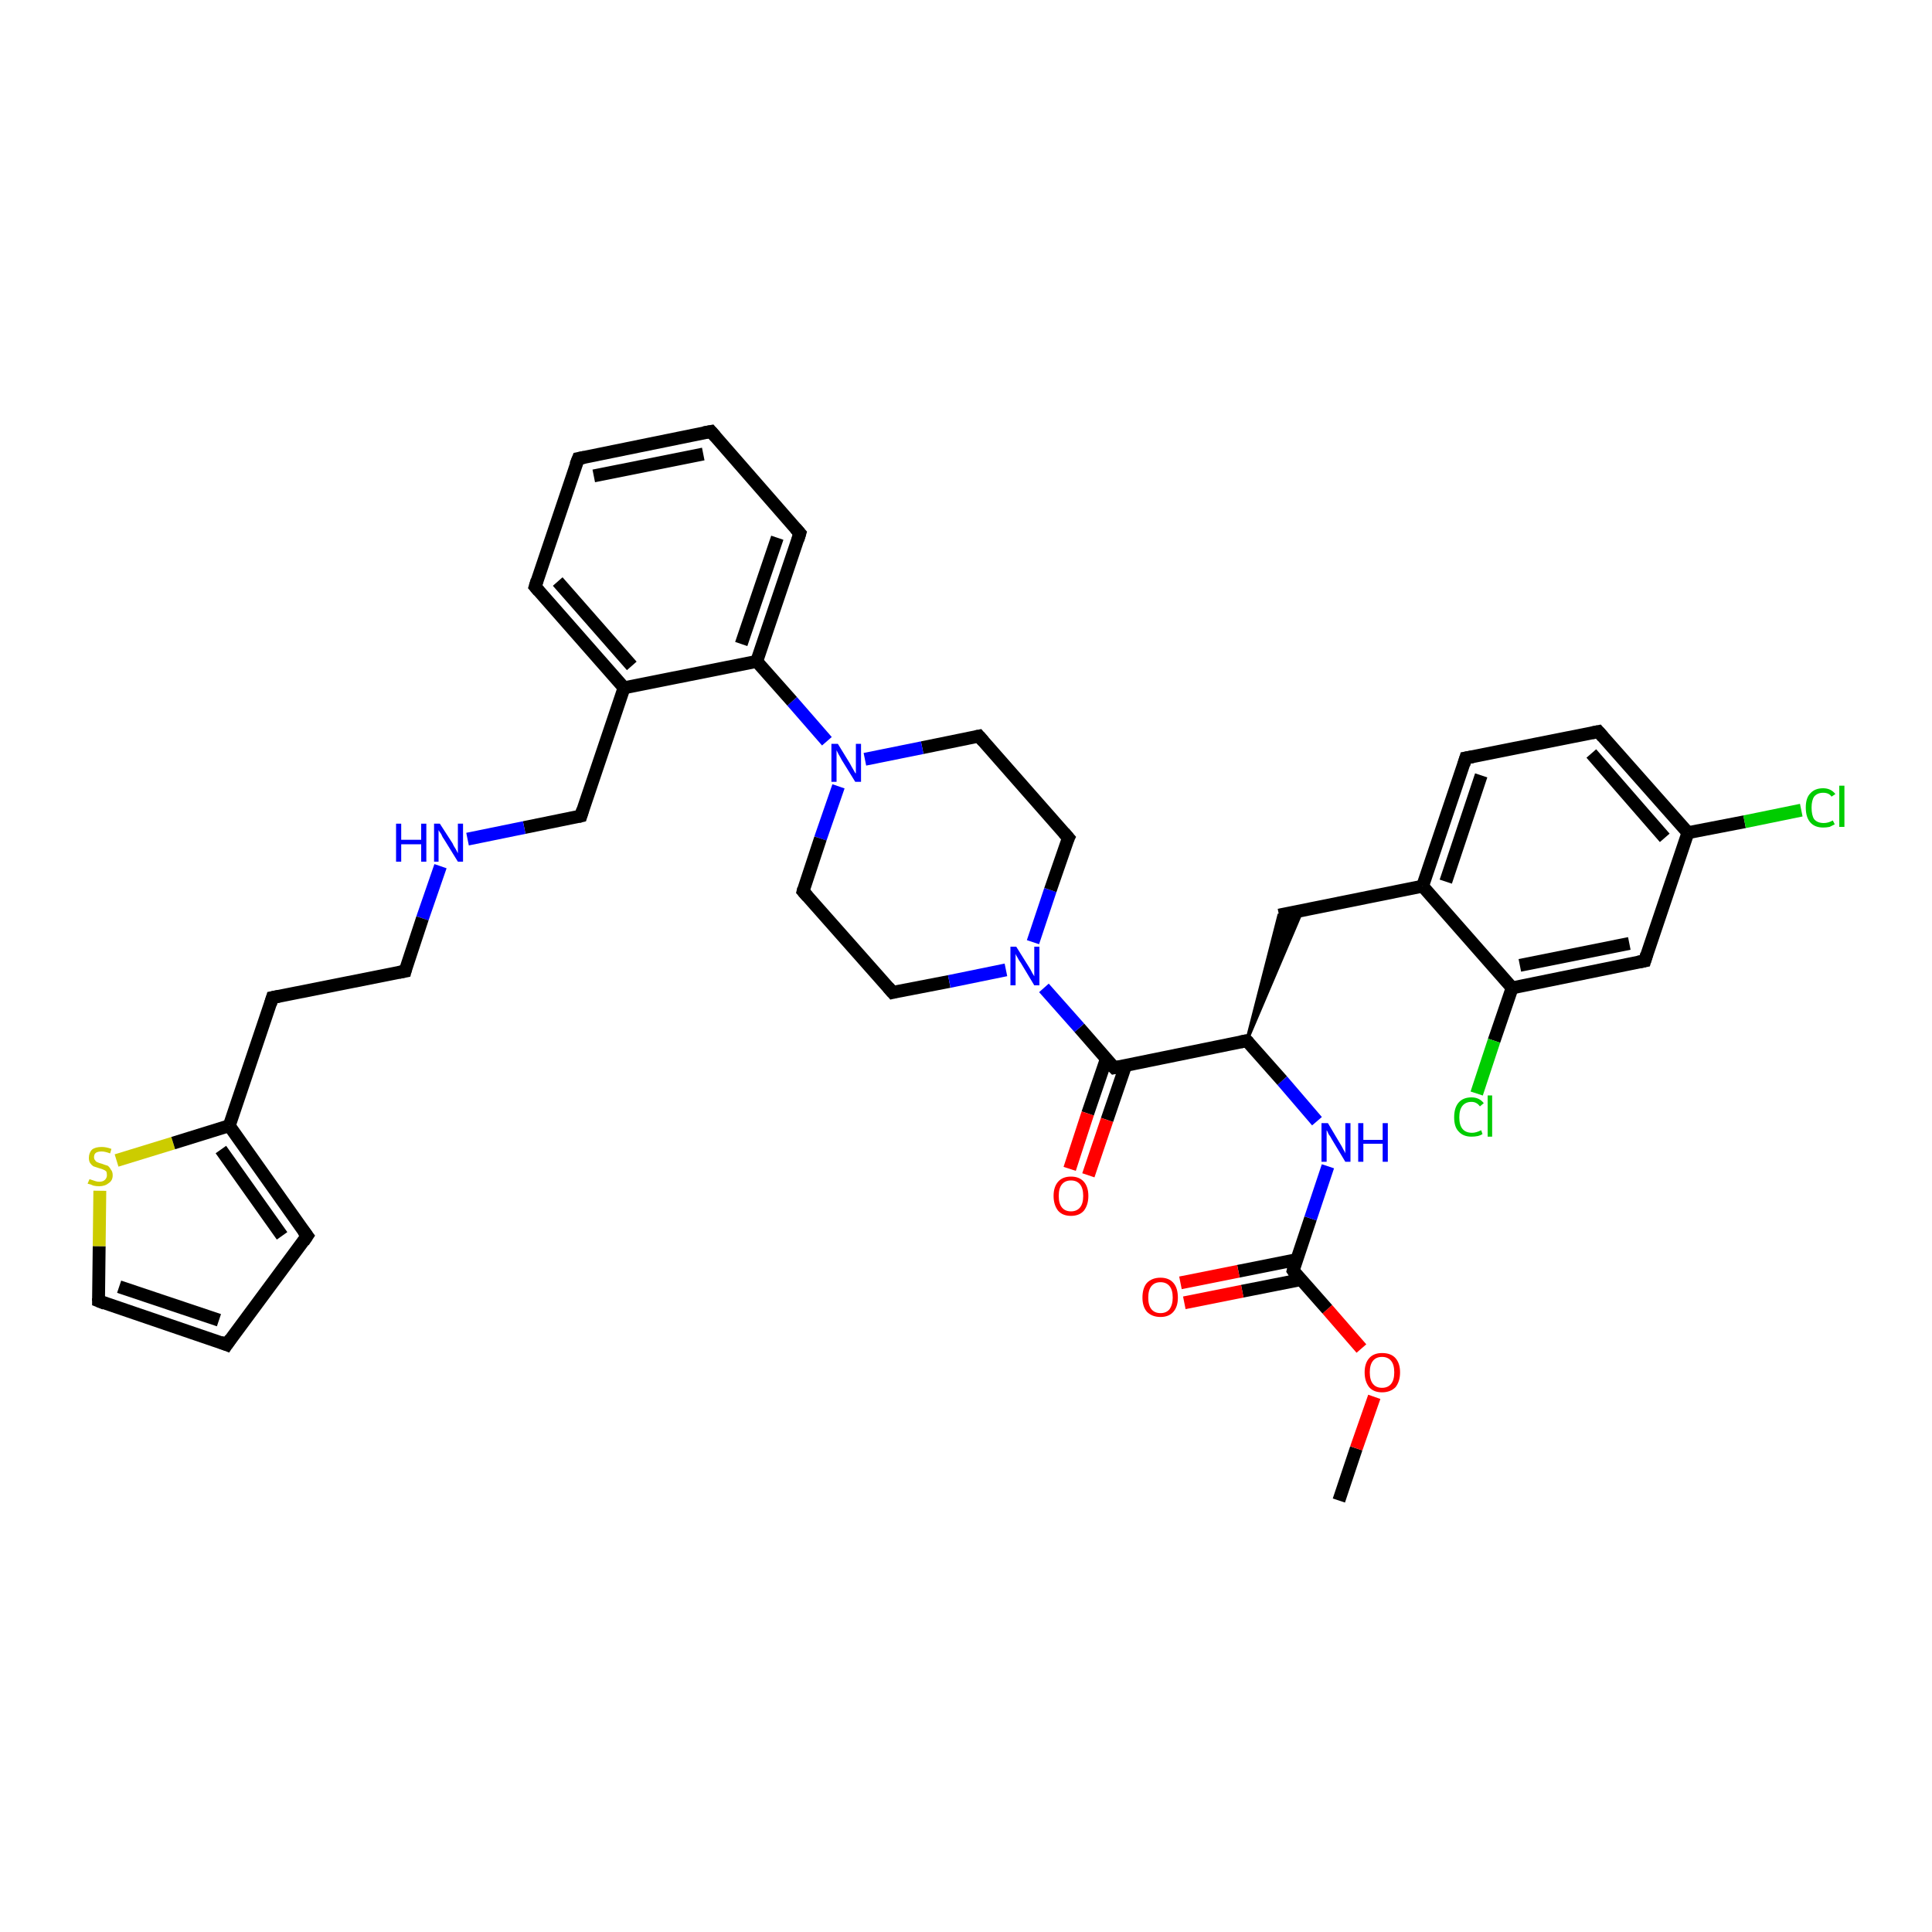 <?xml version='1.0' encoding='iso-8859-1'?>
<svg version='1.1' baseProfile='full'
              xmlns='http://www.w3.org/2000/svg'
                      xmlns:rdkit='http://www.rdkit.org/xml'
                      xmlns:xlink='http://www.w3.org/1999/xlink'
                  xml:space='preserve'
width='300px' height='300px' viewBox='0 0 300 300'>
<!-- END OF HEADER -->
<rect style='opacity:1.0;fill:#FFFFFF;stroke:none' width='300.0' height='300.0' x='0.0' y='0.0'> </rect>
<path class='bond-0 atom-0 atom-1' d='M 207.9,233.0 L 210.6,224.9' style='fill:none;fill-rule:evenodd;stroke:#000000;stroke-width:2.0px;stroke-linecap:butt;stroke-linejoin:miter;stroke-opacity:1' />
<path class='bond-0 atom-0 atom-1' d='M 210.6,224.9 L 213.4,216.9' style='fill:none;fill-rule:evenodd;stroke:#FF0000;stroke-width:2.0px;stroke-linecap:butt;stroke-linejoin:miter;stroke-opacity:1' />
<path class='bond-1 atom-1 atom-2' d='M 211.4,209.4 L 206.1,203.3' style='fill:none;fill-rule:evenodd;stroke:#FF0000;stroke-width:2.0px;stroke-linecap:butt;stroke-linejoin:miter;stroke-opacity:1' />
<path class='bond-1 atom-1 atom-2' d='M 206.1,203.3 L 200.8,197.3' style='fill:none;fill-rule:evenodd;stroke:#000000;stroke-width:2.0px;stroke-linecap:butt;stroke-linejoin:miter;stroke-opacity:1' />
<path class='bond-2 atom-2 atom-3' d='M 201.3,195.6 L 192.3,197.4' style='fill:none;fill-rule:evenodd;stroke:#000000;stroke-width:2.0px;stroke-linecap:butt;stroke-linejoin:miter;stroke-opacity:1' />
<path class='bond-2 atom-2 atom-3' d='M 192.3,197.4 L 183.3,199.2' style='fill:none;fill-rule:evenodd;stroke:#FF0000;stroke-width:2.0px;stroke-linecap:butt;stroke-linejoin:miter;stroke-opacity:1' />
<path class='bond-2 atom-2 atom-3' d='M 202.0,198.7 L 192.9,200.5' style='fill:none;fill-rule:evenodd;stroke:#000000;stroke-width:2.0px;stroke-linecap:butt;stroke-linejoin:miter;stroke-opacity:1' />
<path class='bond-2 atom-2 atom-3' d='M 192.9,200.5 L 183.9,202.3' style='fill:none;fill-rule:evenodd;stroke:#FF0000;stroke-width:2.0px;stroke-linecap:butt;stroke-linejoin:miter;stroke-opacity:1' />
<path class='bond-3 atom-2 atom-4' d='M 200.8,197.3 L 203.5,189.2' style='fill:none;fill-rule:evenodd;stroke:#000000;stroke-width:2.0px;stroke-linecap:butt;stroke-linejoin:miter;stroke-opacity:1' />
<path class='bond-3 atom-2 atom-4' d='M 203.5,189.2 L 206.2,181.1' style='fill:none;fill-rule:evenodd;stroke:#0000FF;stroke-width:2.0px;stroke-linecap:butt;stroke-linejoin:miter;stroke-opacity:1' />
<path class='bond-4 atom-4 atom-5' d='M 204.5,174.1 L 199.1,167.8' style='fill:none;fill-rule:evenodd;stroke:#0000FF;stroke-width:2.0px;stroke-linecap:butt;stroke-linejoin:miter;stroke-opacity:1' />
<path class='bond-4 atom-4 atom-5' d='M 199.1,167.8 L 193.6,161.6' style='fill:none;fill-rule:evenodd;stroke:#000000;stroke-width:2.0px;stroke-linecap:butt;stroke-linejoin:miter;stroke-opacity:1' />
<path class='bond-5 atom-5 atom-6' d='M 193.6,161.6 L 198.6,142.1 L 202.2,141.4 Z' style='fill:#000000;fill-rule:evenodd;fill-opacity:1;stroke:#000000;stroke-width:0.5px;stroke-linecap:butt;stroke-linejoin:miter;stroke-opacity:1;' />
<path class='bond-6 atom-6 atom-7' d='M 198.6,142.1 L 220.9,137.6' style='fill:none;fill-rule:evenodd;stroke:#000000;stroke-width:2.0px;stroke-linecap:butt;stroke-linejoin:miter;stroke-opacity:1' />
<path class='bond-7 atom-7 atom-8' d='M 220.9,137.6 L 227.6,117.7' style='fill:none;fill-rule:evenodd;stroke:#000000;stroke-width:2.0px;stroke-linecap:butt;stroke-linejoin:miter;stroke-opacity:1' />
<path class='bond-7 atom-7 atom-8' d='M 224.5,136.9 L 230.0,120.4' style='fill:none;fill-rule:evenodd;stroke:#000000;stroke-width:2.0px;stroke-linecap:butt;stroke-linejoin:miter;stroke-opacity:1' />
<path class='bond-8 atom-8 atom-9' d='M 227.6,117.7 L 248.2,113.6' style='fill:none;fill-rule:evenodd;stroke:#000000;stroke-width:2.0px;stroke-linecap:butt;stroke-linejoin:miter;stroke-opacity:1' />
<path class='bond-9 atom-9 atom-10' d='M 248.2,113.6 L 262.1,129.3' style='fill:none;fill-rule:evenodd;stroke:#000000;stroke-width:2.0px;stroke-linecap:butt;stroke-linejoin:miter;stroke-opacity:1' />
<path class='bond-9 atom-9 atom-10' d='M 247.1,117.0 L 258.5,130.1' style='fill:none;fill-rule:evenodd;stroke:#000000;stroke-width:2.0px;stroke-linecap:butt;stroke-linejoin:miter;stroke-opacity:1' />
<path class='bond-10 atom-10 atom-11' d='M 262.1,129.3 L 270.9,127.6' style='fill:none;fill-rule:evenodd;stroke:#000000;stroke-width:2.0px;stroke-linecap:butt;stroke-linejoin:miter;stroke-opacity:1' />
<path class='bond-10 atom-10 atom-11' d='M 270.9,127.6 L 279.7,125.8' style='fill:none;fill-rule:evenodd;stroke:#00CC00;stroke-width:2.0px;stroke-linecap:butt;stroke-linejoin:miter;stroke-opacity:1' />
<path class='bond-11 atom-10 atom-12' d='M 262.1,129.3 L 255.4,149.2' style='fill:none;fill-rule:evenodd;stroke:#000000;stroke-width:2.0px;stroke-linecap:butt;stroke-linejoin:miter;stroke-opacity:1' />
<path class='bond-12 atom-12 atom-13' d='M 255.4,149.2 L 234.8,153.4' style='fill:none;fill-rule:evenodd;stroke:#000000;stroke-width:2.0px;stroke-linecap:butt;stroke-linejoin:miter;stroke-opacity:1' />
<path class='bond-12 atom-12 atom-13' d='M 253.0,146.5 L 236.0,149.9' style='fill:none;fill-rule:evenodd;stroke:#000000;stroke-width:2.0px;stroke-linecap:butt;stroke-linejoin:miter;stroke-opacity:1' />
<path class='bond-13 atom-13 atom-14' d='M 234.8,153.4 L 232.0,161.6' style='fill:none;fill-rule:evenodd;stroke:#000000;stroke-width:2.0px;stroke-linecap:butt;stroke-linejoin:miter;stroke-opacity:1' />
<path class='bond-13 atom-13 atom-14' d='M 232.0,161.6 L 229.3,169.8' style='fill:none;fill-rule:evenodd;stroke:#00CC00;stroke-width:2.0px;stroke-linecap:butt;stroke-linejoin:miter;stroke-opacity:1' />
<path class='bond-14 atom-5 atom-15' d='M 193.6,161.6 L 173.0,165.8' style='fill:none;fill-rule:evenodd;stroke:#000000;stroke-width:2.0px;stroke-linecap:butt;stroke-linejoin:miter;stroke-opacity:1' />
<path class='bond-15 atom-15 atom-16' d='M 171.8,164.4 L 168.9,172.9' style='fill:none;fill-rule:evenodd;stroke:#000000;stroke-width:2.0px;stroke-linecap:butt;stroke-linejoin:miter;stroke-opacity:1' />
<path class='bond-15 atom-15 atom-16' d='M 168.9,172.9 L 166.1,181.5' style='fill:none;fill-rule:evenodd;stroke:#FF0000;stroke-width:2.0px;stroke-linecap:butt;stroke-linejoin:miter;stroke-opacity:1' />
<path class='bond-15 atom-15 atom-16' d='M 174.8,165.4 L 171.9,173.9' style='fill:none;fill-rule:evenodd;stroke:#000000;stroke-width:2.0px;stroke-linecap:butt;stroke-linejoin:miter;stroke-opacity:1' />
<path class='bond-15 atom-15 atom-16' d='M 171.9,173.9 L 169.0,182.5' style='fill:none;fill-rule:evenodd;stroke:#FF0000;stroke-width:2.0px;stroke-linecap:butt;stroke-linejoin:miter;stroke-opacity:1' />
<path class='bond-16 atom-15 atom-17' d='M 173.0,165.8 L 167.6,159.6' style='fill:none;fill-rule:evenodd;stroke:#000000;stroke-width:2.0px;stroke-linecap:butt;stroke-linejoin:miter;stroke-opacity:1' />
<path class='bond-16 atom-15 atom-17' d='M 167.6,159.6 L 162.1,153.4' style='fill:none;fill-rule:evenodd;stroke:#0000FF;stroke-width:2.0px;stroke-linecap:butt;stroke-linejoin:miter;stroke-opacity:1' />
<path class='bond-17 atom-17 atom-18' d='M 160.4,146.3 L 163.1,138.2' style='fill:none;fill-rule:evenodd;stroke:#0000FF;stroke-width:2.0px;stroke-linecap:butt;stroke-linejoin:miter;stroke-opacity:1' />
<path class='bond-17 atom-17 atom-18' d='M 163.1,138.2 L 165.9,130.1' style='fill:none;fill-rule:evenodd;stroke:#000000;stroke-width:2.0px;stroke-linecap:butt;stroke-linejoin:miter;stroke-opacity:1' />
<path class='bond-18 atom-18 atom-19' d='M 165.9,130.1 L 152.0,114.3' style='fill:none;fill-rule:evenodd;stroke:#000000;stroke-width:2.0px;stroke-linecap:butt;stroke-linejoin:miter;stroke-opacity:1' />
<path class='bond-19 atom-19 atom-20' d='M 152.0,114.3 L 143.2,116.1' style='fill:none;fill-rule:evenodd;stroke:#000000;stroke-width:2.0px;stroke-linecap:butt;stroke-linejoin:miter;stroke-opacity:1' />
<path class='bond-19 atom-19 atom-20' d='M 143.2,116.1 L 134.3,117.9' style='fill:none;fill-rule:evenodd;stroke:#0000FF;stroke-width:2.0px;stroke-linecap:butt;stroke-linejoin:miter;stroke-opacity:1' />
<path class='bond-20 atom-20 atom-21' d='M 130.2,122.1 L 127.4,130.2' style='fill:none;fill-rule:evenodd;stroke:#0000FF;stroke-width:2.0px;stroke-linecap:butt;stroke-linejoin:miter;stroke-opacity:1' />
<path class='bond-20 atom-20 atom-21' d='M 127.4,130.2 L 124.7,138.4' style='fill:none;fill-rule:evenodd;stroke:#000000;stroke-width:2.0px;stroke-linecap:butt;stroke-linejoin:miter;stroke-opacity:1' />
<path class='bond-21 atom-21 atom-22' d='M 124.7,138.4 L 138.6,154.1' style='fill:none;fill-rule:evenodd;stroke:#000000;stroke-width:2.0px;stroke-linecap:butt;stroke-linejoin:miter;stroke-opacity:1' />
<path class='bond-22 atom-20 atom-23' d='M 128.4,115.1 L 123.0,108.9' style='fill:none;fill-rule:evenodd;stroke:#0000FF;stroke-width:2.0px;stroke-linecap:butt;stroke-linejoin:miter;stroke-opacity:1' />
<path class='bond-22 atom-20 atom-23' d='M 123.0,108.9 L 117.5,102.7' style='fill:none;fill-rule:evenodd;stroke:#000000;stroke-width:2.0px;stroke-linecap:butt;stroke-linejoin:miter;stroke-opacity:1' />
<path class='bond-23 atom-23 atom-24' d='M 117.5,102.7 L 124.2,82.8' style='fill:none;fill-rule:evenodd;stroke:#000000;stroke-width:2.0px;stroke-linecap:butt;stroke-linejoin:miter;stroke-opacity:1' />
<path class='bond-23 atom-23 atom-24' d='M 115.1,100.0 L 120.7,83.5' style='fill:none;fill-rule:evenodd;stroke:#000000;stroke-width:2.0px;stroke-linecap:butt;stroke-linejoin:miter;stroke-opacity:1' />
<path class='bond-24 atom-24 atom-25' d='M 124.2,82.8 L 110.4,67.0' style='fill:none;fill-rule:evenodd;stroke:#000000;stroke-width:2.0px;stroke-linecap:butt;stroke-linejoin:miter;stroke-opacity:1' />
<path class='bond-25 atom-25 atom-26' d='M 110.4,67.0 L 89.8,71.2' style='fill:none;fill-rule:evenodd;stroke:#000000;stroke-width:2.0px;stroke-linecap:butt;stroke-linejoin:miter;stroke-opacity:1' />
<path class='bond-25 atom-25 atom-26' d='M 109.2,70.5 L 92.2,73.9' style='fill:none;fill-rule:evenodd;stroke:#000000;stroke-width:2.0px;stroke-linecap:butt;stroke-linejoin:miter;stroke-opacity:1' />
<path class='bond-26 atom-26 atom-27' d='M 89.8,71.2 L 83.1,91.1' style='fill:none;fill-rule:evenodd;stroke:#000000;stroke-width:2.0px;stroke-linecap:butt;stroke-linejoin:miter;stroke-opacity:1' />
<path class='bond-27 atom-27 atom-28' d='M 83.1,91.1 L 96.9,106.8' style='fill:none;fill-rule:evenodd;stroke:#000000;stroke-width:2.0px;stroke-linecap:butt;stroke-linejoin:miter;stroke-opacity:1' />
<path class='bond-27 atom-27 atom-28' d='M 86.6,90.3 L 98.1,103.4' style='fill:none;fill-rule:evenodd;stroke:#000000;stroke-width:2.0px;stroke-linecap:butt;stroke-linejoin:miter;stroke-opacity:1' />
<path class='bond-28 atom-28 atom-29' d='M 96.9,106.8 L 90.2,126.7' style='fill:none;fill-rule:evenodd;stroke:#000000;stroke-width:2.0px;stroke-linecap:butt;stroke-linejoin:miter;stroke-opacity:1' />
<path class='bond-29 atom-29 atom-30' d='M 90.2,126.7 L 81.4,128.5' style='fill:none;fill-rule:evenodd;stroke:#000000;stroke-width:2.0px;stroke-linecap:butt;stroke-linejoin:miter;stroke-opacity:1' />
<path class='bond-29 atom-29 atom-30' d='M 81.4,128.5 L 72.6,130.3' style='fill:none;fill-rule:evenodd;stroke:#0000FF;stroke-width:2.0px;stroke-linecap:butt;stroke-linejoin:miter;stroke-opacity:1' />
<path class='bond-30 atom-30 atom-31' d='M 68.4,134.5 L 65.6,142.6' style='fill:none;fill-rule:evenodd;stroke:#0000FF;stroke-width:2.0px;stroke-linecap:butt;stroke-linejoin:miter;stroke-opacity:1' />
<path class='bond-30 atom-30 atom-31' d='M 65.6,142.6 L 62.9,150.8' style='fill:none;fill-rule:evenodd;stroke:#000000;stroke-width:2.0px;stroke-linecap:butt;stroke-linejoin:miter;stroke-opacity:1' />
<path class='bond-31 atom-31 atom-32' d='M 62.9,150.8 L 42.3,154.9' style='fill:none;fill-rule:evenodd;stroke:#000000;stroke-width:2.0px;stroke-linecap:butt;stroke-linejoin:miter;stroke-opacity:1' />
<path class='bond-32 atom-32 atom-33' d='M 42.3,154.9 L 35.6,174.8' style='fill:none;fill-rule:evenodd;stroke:#000000;stroke-width:2.0px;stroke-linecap:butt;stroke-linejoin:miter;stroke-opacity:1' />
<path class='bond-33 atom-33 atom-34' d='M 35.6,174.8 L 47.7,191.9' style='fill:none;fill-rule:evenodd;stroke:#000000;stroke-width:2.0px;stroke-linecap:butt;stroke-linejoin:miter;stroke-opacity:1' />
<path class='bond-33 atom-33 atom-34' d='M 34.3,178.5 L 43.8,191.9' style='fill:none;fill-rule:evenodd;stroke:#000000;stroke-width:2.0px;stroke-linecap:butt;stroke-linejoin:miter;stroke-opacity:1' />
<path class='bond-34 atom-34 atom-35' d='M 47.7,191.9 L 35.2,208.8' style='fill:none;fill-rule:evenodd;stroke:#000000;stroke-width:2.0px;stroke-linecap:butt;stroke-linejoin:miter;stroke-opacity:1' />
<path class='bond-35 atom-35 atom-36' d='M 35.2,208.8 L 15.3,202.0' style='fill:none;fill-rule:evenodd;stroke:#000000;stroke-width:2.0px;stroke-linecap:butt;stroke-linejoin:miter;stroke-opacity:1' />
<path class='bond-35 atom-35 atom-36' d='M 34.0,205.0 L 18.5,199.8' style='fill:none;fill-rule:evenodd;stroke:#000000;stroke-width:2.0px;stroke-linecap:butt;stroke-linejoin:miter;stroke-opacity:1' />
<path class='bond-36 atom-36 atom-37' d='M 15.3,202.0 L 15.4,193.5' style='fill:none;fill-rule:evenodd;stroke:#000000;stroke-width:2.0px;stroke-linecap:butt;stroke-linejoin:miter;stroke-opacity:1' />
<path class='bond-36 atom-36 atom-37' d='M 15.4,193.5 L 15.5,184.9' style='fill:none;fill-rule:evenodd;stroke:#CCCC00;stroke-width:2.0px;stroke-linecap:butt;stroke-linejoin:miter;stroke-opacity:1' />
<path class='bond-37 atom-13 atom-7' d='M 234.8,153.4 L 220.9,137.6' style='fill:none;fill-rule:evenodd;stroke:#000000;stroke-width:2.0px;stroke-linecap:butt;stroke-linejoin:miter;stroke-opacity:1' />
<path class='bond-38 atom-22 atom-17' d='M 138.6,154.1 L 147.4,152.4' style='fill:none;fill-rule:evenodd;stroke:#000000;stroke-width:2.0px;stroke-linecap:butt;stroke-linejoin:miter;stroke-opacity:1' />
<path class='bond-38 atom-22 atom-17' d='M 147.4,152.4 L 156.2,150.6' style='fill:none;fill-rule:evenodd;stroke:#0000FF;stroke-width:2.0px;stroke-linecap:butt;stroke-linejoin:miter;stroke-opacity:1' />
<path class='bond-39 atom-28 atom-23' d='M 96.9,106.8 L 117.5,102.7' style='fill:none;fill-rule:evenodd;stroke:#000000;stroke-width:2.0px;stroke-linecap:butt;stroke-linejoin:miter;stroke-opacity:1' />
<path class='bond-40 atom-37 atom-33' d='M 18.1,180.2 L 26.9,177.5' style='fill:none;fill-rule:evenodd;stroke:#CCCC00;stroke-width:2.0px;stroke-linecap:butt;stroke-linejoin:miter;stroke-opacity:1' />
<path class='bond-40 atom-37 atom-33' d='M 26.9,177.5 L 35.6,174.8' style='fill:none;fill-rule:evenodd;stroke:#000000;stroke-width:2.0px;stroke-linecap:butt;stroke-linejoin:miter;stroke-opacity:1' />
<path d='M 201.0,197.6 L 200.8,197.3 L 200.9,196.9' style='fill:none;stroke:#000000;stroke-width:2.0px;stroke-linecap:butt;stroke-linejoin:miter;stroke-opacity:1;' />
<path d='M 193.9,161.9 L 193.6,161.6 L 192.6,161.8' style='fill:none;stroke:#000000;stroke-width:2.0px;stroke-linecap:butt;stroke-linejoin:miter;stroke-opacity:1;' />
<path d='M 227.3,118.7 L 227.6,117.7 L 228.7,117.5' style='fill:none;stroke:#000000;stroke-width:2.0px;stroke-linecap:butt;stroke-linejoin:miter;stroke-opacity:1;' />
<path d='M 247.2,113.8 L 248.2,113.6 L 248.9,114.4' style='fill:none;stroke:#000000;stroke-width:2.0px;stroke-linecap:butt;stroke-linejoin:miter;stroke-opacity:1;' />
<path d='M 255.7,148.2 L 255.4,149.2 L 254.4,149.4' style='fill:none;stroke:#000000;stroke-width:2.0px;stroke-linecap:butt;stroke-linejoin:miter;stroke-opacity:1;' />
<path d='M 174.0,165.6 L 173.0,165.8 L 172.7,165.5' style='fill:none;stroke:#000000;stroke-width:2.0px;stroke-linecap:butt;stroke-linejoin:miter;stroke-opacity:1;' />
<path d='M 165.7,130.5 L 165.9,130.1 L 165.2,129.3' style='fill:none;stroke:#000000;stroke-width:2.0px;stroke-linecap:butt;stroke-linejoin:miter;stroke-opacity:1;' />
<path d='M 152.7,115.1 L 152.0,114.3 L 151.5,114.4' style='fill:none;stroke:#000000;stroke-width:2.0px;stroke-linecap:butt;stroke-linejoin:miter;stroke-opacity:1;' />
<path d='M 124.8,138.0 L 124.7,138.4 L 125.4,139.2' style='fill:none;stroke:#000000;stroke-width:2.0px;stroke-linecap:butt;stroke-linejoin:miter;stroke-opacity:1;' />
<path d='M 137.9,153.3 L 138.6,154.1 L 139.0,154.0' style='fill:none;stroke:#000000;stroke-width:2.0px;stroke-linecap:butt;stroke-linejoin:miter;stroke-opacity:1;' />
<path d='M 123.9,83.8 L 124.2,82.8 L 123.5,82.0' style='fill:none;stroke:#000000;stroke-width:2.0px;stroke-linecap:butt;stroke-linejoin:miter;stroke-opacity:1;' />
<path d='M 111.1,67.8 L 110.4,67.0 L 109.3,67.2' style='fill:none;stroke:#000000;stroke-width:2.0px;stroke-linecap:butt;stroke-linejoin:miter;stroke-opacity:1;' />
<path d='M 90.8,71.0 L 89.8,71.2 L 89.4,72.2' style='fill:none;stroke:#000000;stroke-width:2.0px;stroke-linecap:butt;stroke-linejoin:miter;stroke-opacity:1;' />
<path d='M 83.4,90.1 L 83.1,91.1 L 83.7,91.8' style='fill:none;stroke:#000000;stroke-width:2.0px;stroke-linecap:butt;stroke-linejoin:miter;stroke-opacity:1;' />
<path d='M 90.5,125.7 L 90.2,126.7 L 89.8,126.8' style='fill:none;stroke:#000000;stroke-width:2.0px;stroke-linecap:butt;stroke-linejoin:miter;stroke-opacity:1;' />
<path d='M 63.0,150.4 L 62.9,150.8 L 61.9,151.0' style='fill:none;stroke:#000000;stroke-width:2.0px;stroke-linecap:butt;stroke-linejoin:miter;stroke-opacity:1;' />
<path d='M 43.3,154.7 L 42.3,154.9 L 42.0,155.9' style='fill:none;stroke:#000000;stroke-width:2.0px;stroke-linecap:butt;stroke-linejoin:miter;stroke-opacity:1;' />
<path d='M 47.1,191.1 L 47.7,191.9 L 47.1,192.8' style='fill:none;stroke:#000000;stroke-width:2.0px;stroke-linecap:butt;stroke-linejoin:miter;stroke-opacity:1;' />
<path d='M 35.8,207.9 L 35.2,208.8 L 34.2,208.4' style='fill:none;stroke:#000000;stroke-width:2.0px;stroke-linecap:butt;stroke-linejoin:miter;stroke-opacity:1;' />
<path d='M 16.3,202.4 L 15.3,202.0 L 15.3,201.6' style='fill:none;stroke:#000000;stroke-width:2.0px;stroke-linecap:butt;stroke-linejoin:miter;stroke-opacity:1;' />
<path class='atom-1' d='M 211.9 213.1
Q 211.9 211.7, 212.6 210.9
Q 213.3 210.1, 214.6 210.1
Q 216.0 210.1, 216.7 210.9
Q 217.4 211.7, 217.4 213.1
Q 217.4 214.5, 216.7 215.4
Q 215.9 216.2, 214.6 216.2
Q 213.3 216.2, 212.6 215.4
Q 211.9 214.5, 211.9 213.1
M 214.6 215.5
Q 215.5 215.5, 216.0 214.9
Q 216.5 214.3, 216.5 213.1
Q 216.5 211.9, 216.0 211.3
Q 215.5 210.7, 214.6 210.7
Q 213.7 210.7, 213.2 211.3
Q 212.7 211.9, 212.7 213.1
Q 212.7 214.3, 213.2 214.9
Q 213.7 215.5, 214.6 215.5
' fill='#FF0000'/>
<path class='atom-3' d='M 177.4 201.5
Q 177.4 200.0, 178.1 199.2
Q 178.9 198.4, 180.2 198.4
Q 181.5 198.4, 182.2 199.2
Q 182.9 200.0, 182.9 201.5
Q 182.9 202.9, 182.2 203.7
Q 181.5 204.5, 180.2 204.5
Q 178.9 204.5, 178.1 203.7
Q 177.4 202.9, 177.4 201.5
M 180.2 203.9
Q 181.1 203.9, 181.6 203.3
Q 182.1 202.6, 182.1 201.5
Q 182.1 200.3, 181.6 199.7
Q 181.1 199.1, 180.2 199.1
Q 179.3 199.1, 178.8 199.7
Q 178.3 200.3, 178.3 201.5
Q 178.3 202.7, 178.8 203.3
Q 179.3 203.9, 180.2 203.9
' fill='#FF0000'/>
<path class='atom-4' d='M 206.2 174.4
L 208.1 177.6
Q 208.3 177.9, 208.6 178.5
Q 208.9 179.0, 208.9 179.1
L 208.9 174.4
L 209.7 174.4
L 209.7 180.4
L 208.9 180.4
L 206.8 176.9
Q 206.6 176.5, 206.3 176.1
Q 206.1 175.6, 206.0 175.5
L 206.0 180.4
L 205.2 180.4
L 205.2 174.4
L 206.2 174.4
' fill='#0000FF'/>
<path class='atom-4' d='M 210.9 174.4
L 211.7 174.4
L 211.7 177.0
L 214.7 177.0
L 214.7 174.4
L 215.5 174.4
L 215.5 180.4
L 214.7 180.4
L 214.7 177.6
L 211.7 177.6
L 211.7 180.4
L 210.9 180.4
L 210.9 174.4
' fill='#0000FF'/>
<path class='atom-11' d='M 280.4 125.4
Q 280.4 123.9, 281.1 123.2
Q 281.8 122.4, 283.1 122.4
Q 284.3 122.4, 285.0 123.3
L 284.4 123.7
Q 284.0 123.1, 283.1 123.1
Q 282.2 123.1, 281.7 123.7
Q 281.3 124.3, 281.3 125.4
Q 281.3 126.6, 281.7 127.2
Q 282.2 127.8, 283.2 127.8
Q 283.9 127.8, 284.6 127.4
L 284.9 128.0
Q 284.5 128.2, 284.1 128.4
Q 283.6 128.5, 283.1 128.5
Q 281.8 128.5, 281.1 127.7
Q 280.4 126.9, 280.4 125.4
' fill='#00CC00'/>
<path class='atom-11' d='M 285.6 122.0
L 286.4 122.0
L 286.4 128.4
L 285.6 128.4
L 285.6 122.0
' fill='#00CC00'/>
<path class='atom-14' d='M 225.8 173.5
Q 225.8 172.0, 226.5 171.2
Q 227.2 170.4, 228.5 170.4
Q 229.7 170.4, 230.4 171.3
L 229.8 171.8
Q 229.3 171.1, 228.5 171.1
Q 227.6 171.1, 227.1 171.7
Q 226.6 172.3, 226.6 173.5
Q 226.6 174.7, 227.1 175.3
Q 227.6 175.9, 228.6 175.9
Q 229.2 175.9, 230.0 175.5
L 230.2 176.1
Q 229.9 176.3, 229.5 176.4
Q 229.0 176.5, 228.5 176.5
Q 227.2 176.5, 226.5 175.7
Q 225.8 175.0, 225.8 173.5
' fill='#00CC00'/>
<path class='atom-14' d='M 231.0 170.1
L 231.7 170.1
L 231.7 176.5
L 231.0 176.5
L 231.0 170.1
' fill='#00CC00'/>
<path class='atom-16' d='M 163.6 185.7
Q 163.6 184.3, 164.3 183.5
Q 165.0 182.7, 166.3 182.7
Q 167.6 182.7, 168.3 183.5
Q 169.0 184.3, 169.0 185.7
Q 169.0 187.1, 168.3 188.0
Q 167.6 188.8, 166.3 188.8
Q 165.0 188.8, 164.3 188.0
Q 163.6 187.1, 163.6 185.7
M 166.3 188.1
Q 167.2 188.1, 167.7 187.5
Q 168.2 186.9, 168.2 185.7
Q 168.2 184.5, 167.7 183.9
Q 167.2 183.3, 166.3 183.3
Q 165.4 183.3, 164.9 183.9
Q 164.4 184.5, 164.4 185.7
Q 164.4 186.9, 164.9 187.5
Q 165.4 188.1, 166.3 188.1
' fill='#FF0000'/>
<path class='atom-17' d='M 157.8 147.0
L 159.8 150.2
Q 160.0 150.5, 160.3 151.1
Q 160.6 151.6, 160.6 151.6
L 160.6 147.0
L 161.4 147.0
L 161.4 153.0
L 160.6 153.0
L 158.5 149.5
Q 158.2 149.1, 158.0 148.7
Q 157.7 148.2, 157.7 148.1
L 157.7 153.0
L 156.9 153.0
L 156.9 147.0
L 157.8 147.0
' fill='#0000FF'/>
<path class='atom-20' d='M 130.1 115.5
L 132.0 118.6
Q 132.2 119.0, 132.5 119.5
Q 132.8 120.1, 132.9 120.1
L 132.9 115.5
L 133.7 115.5
L 133.7 121.4
L 132.8 121.4
L 130.7 118.0
Q 130.5 117.6, 130.2 117.1
Q 130.0 116.7, 129.9 116.5
L 129.9 121.4
L 129.1 121.4
L 129.1 115.5
L 130.1 115.5
' fill='#0000FF'/>
<path class='atom-30' d='M 61.5 127.9
L 62.3 127.9
L 62.3 130.4
L 65.4 130.4
L 65.4 127.9
L 66.2 127.9
L 66.2 133.8
L 65.4 133.8
L 65.4 131.1
L 62.3 131.1
L 62.3 133.8
L 61.5 133.8
L 61.5 127.9
' fill='#0000FF'/>
<path class='atom-30' d='M 68.3 127.9
L 70.3 131.0
Q 70.4 131.3, 70.8 131.9
Q 71.1 132.5, 71.1 132.5
L 71.1 127.9
L 71.9 127.9
L 71.9 133.8
L 71.1 133.8
L 69.0 130.4
Q 68.7 130.0, 68.5 129.5
Q 68.2 129.1, 68.1 128.9
L 68.1 133.8
L 67.4 133.8
L 67.4 127.9
L 68.3 127.9
' fill='#0000FF'/>
<path class='atom-37' d='M 13.9 183.1
Q 13.9 183.1, 14.2 183.2
Q 14.5 183.3, 14.8 183.4
Q 15.1 183.5, 15.4 183.5
Q 16.0 183.5, 16.3 183.2
Q 16.6 182.9, 16.6 182.5
Q 16.6 182.1, 16.5 181.9
Q 16.3 181.7, 16.0 181.6
Q 15.8 181.5, 15.4 181.4
Q 14.8 181.2, 14.5 181.1
Q 14.2 180.9, 14.0 180.6
Q 13.8 180.3, 13.8 179.8
Q 13.8 179.0, 14.3 178.5
Q 14.8 178.1, 15.8 178.1
Q 16.5 178.1, 17.3 178.4
L 17.1 179.1
Q 16.3 178.8, 15.8 178.8
Q 15.2 178.8, 14.9 179.0
Q 14.6 179.2, 14.6 179.7
Q 14.6 180.0, 14.8 180.2
Q 14.9 180.4, 15.2 180.5
Q 15.4 180.6, 15.8 180.7
Q 16.3 180.9, 16.7 181.0
Q 17.0 181.2, 17.2 181.6
Q 17.5 181.9, 17.5 182.5
Q 17.5 183.3, 16.9 183.7
Q 16.3 184.2, 15.4 184.2
Q 14.9 184.2, 14.5 184.1
Q 14.1 183.9, 13.6 183.8
L 13.9 183.1
' fill='#CCCC00'/>
</svg>
